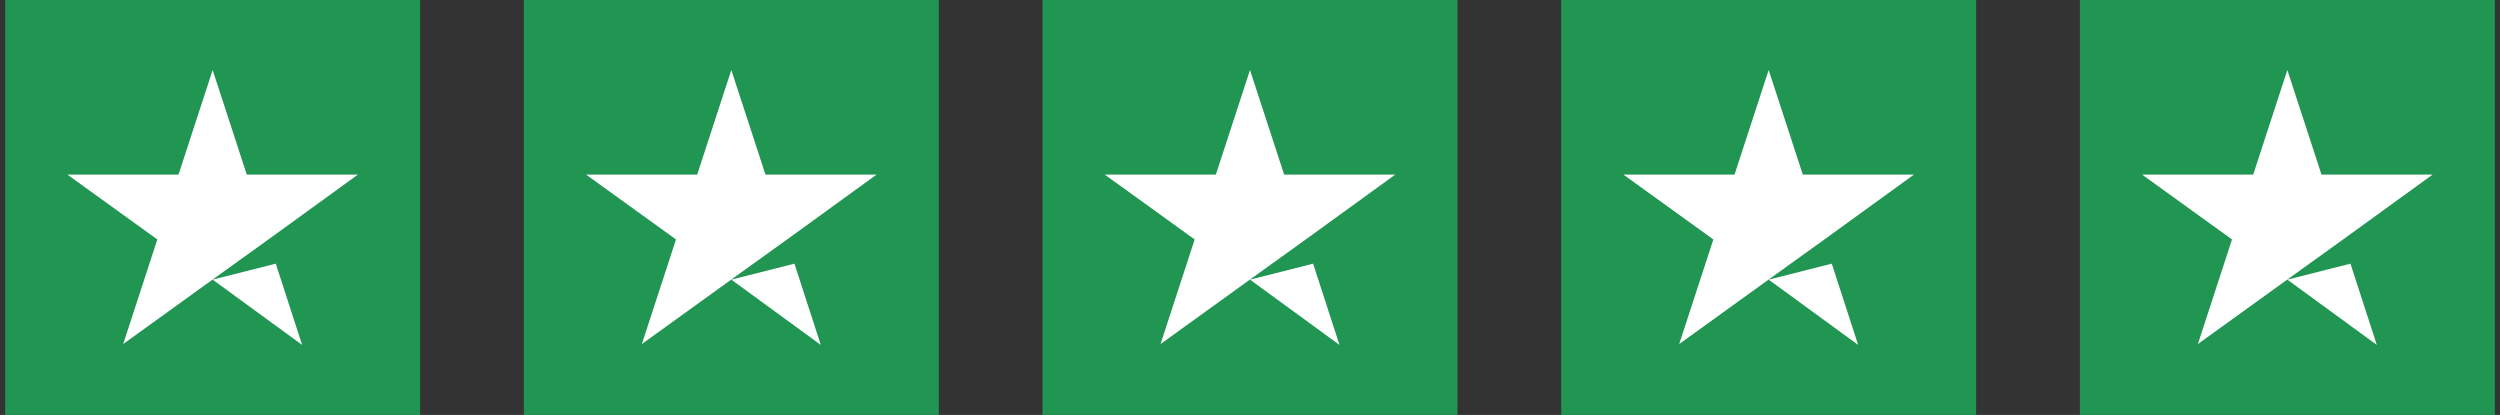 <svg width="241" height="40" viewBox="0 0 241 40" fill="none" xmlns="http://www.w3.org/2000/svg">
<rect x="0" y="0" width="241" height="40" fill="#333333" stroke="none"/>
<g clip-path="url(#clip0_2_7953)">
<path d="M40.5 0H0.5V40H40.5V0Z" fill="#219653"/>
<path d="M20.5 26.958L26.583 25.416L29.125 33.25L20.5 26.958ZM34.499 16.833H23.791L20.5 6.75L17.208 16.833H6.5L15.166 23.083L11.874 33.166L20.541 26.916L25.875 23.083L34.499 16.833Z" fill="white"/>
<path d="M90.5 0H50.5V40H90.5V0Z" fill="#219653"/>
<path d="M70.499 26.958L76.583 25.416L79.124 33.25L70.499 26.958ZM84.499 16.833H73.791L70.499 6.75L67.208 16.833H56.499L65.166 23.083L61.874 33.166L70.541 26.916L75.874 23.083L84.499 16.833Z" fill="white"/>
<path d="M140.5 0H100.5V40H140.5V0Z" fill="#219653"/>
<path d="M120.5 26.958L126.583 25.416L129.125 33.25L120.5 26.958ZM134.5 16.833H123.791L120.5 6.75L117.208 16.833H106.5L115.166 23.083L111.875 33.166L120.541 26.916L125.875 23.083L134.5 16.833Z" fill="white"/>
<path d="M190.5 0H150.5V40H190.5V0Z" fill="#219653"/>
<path d="M170.5 26.958L176.583 25.416L179.125 33.25L170.5 26.958ZM184.5 16.833H173.791L170.5 6.75L167.208 16.833H156.5L165.166 23.083L161.875 33.166L170.541 26.916L175.875 23.083L184.5 16.833Z" fill="white"/>
<path d="M240.5 0H200.5V40H240.5V0Z" fill="#219653"/>
<path d="M220.5 26.958L226.583 25.416L229.125 33.25L220.5 26.958ZM234.5 16.833H223.791L220.5 6.75L217.208 16.833H206.5L215.166 23.083L211.875 33.166L220.541 26.916L225.875 23.083L234.5 16.833Z" fill="white"/>
</g>
<defs>
<clipPath id="clip0_2_7953">
<rect width="240" height="40" fill="white" transform="translate(0.5)"/>
</clipPath>
</defs>
</svg>
